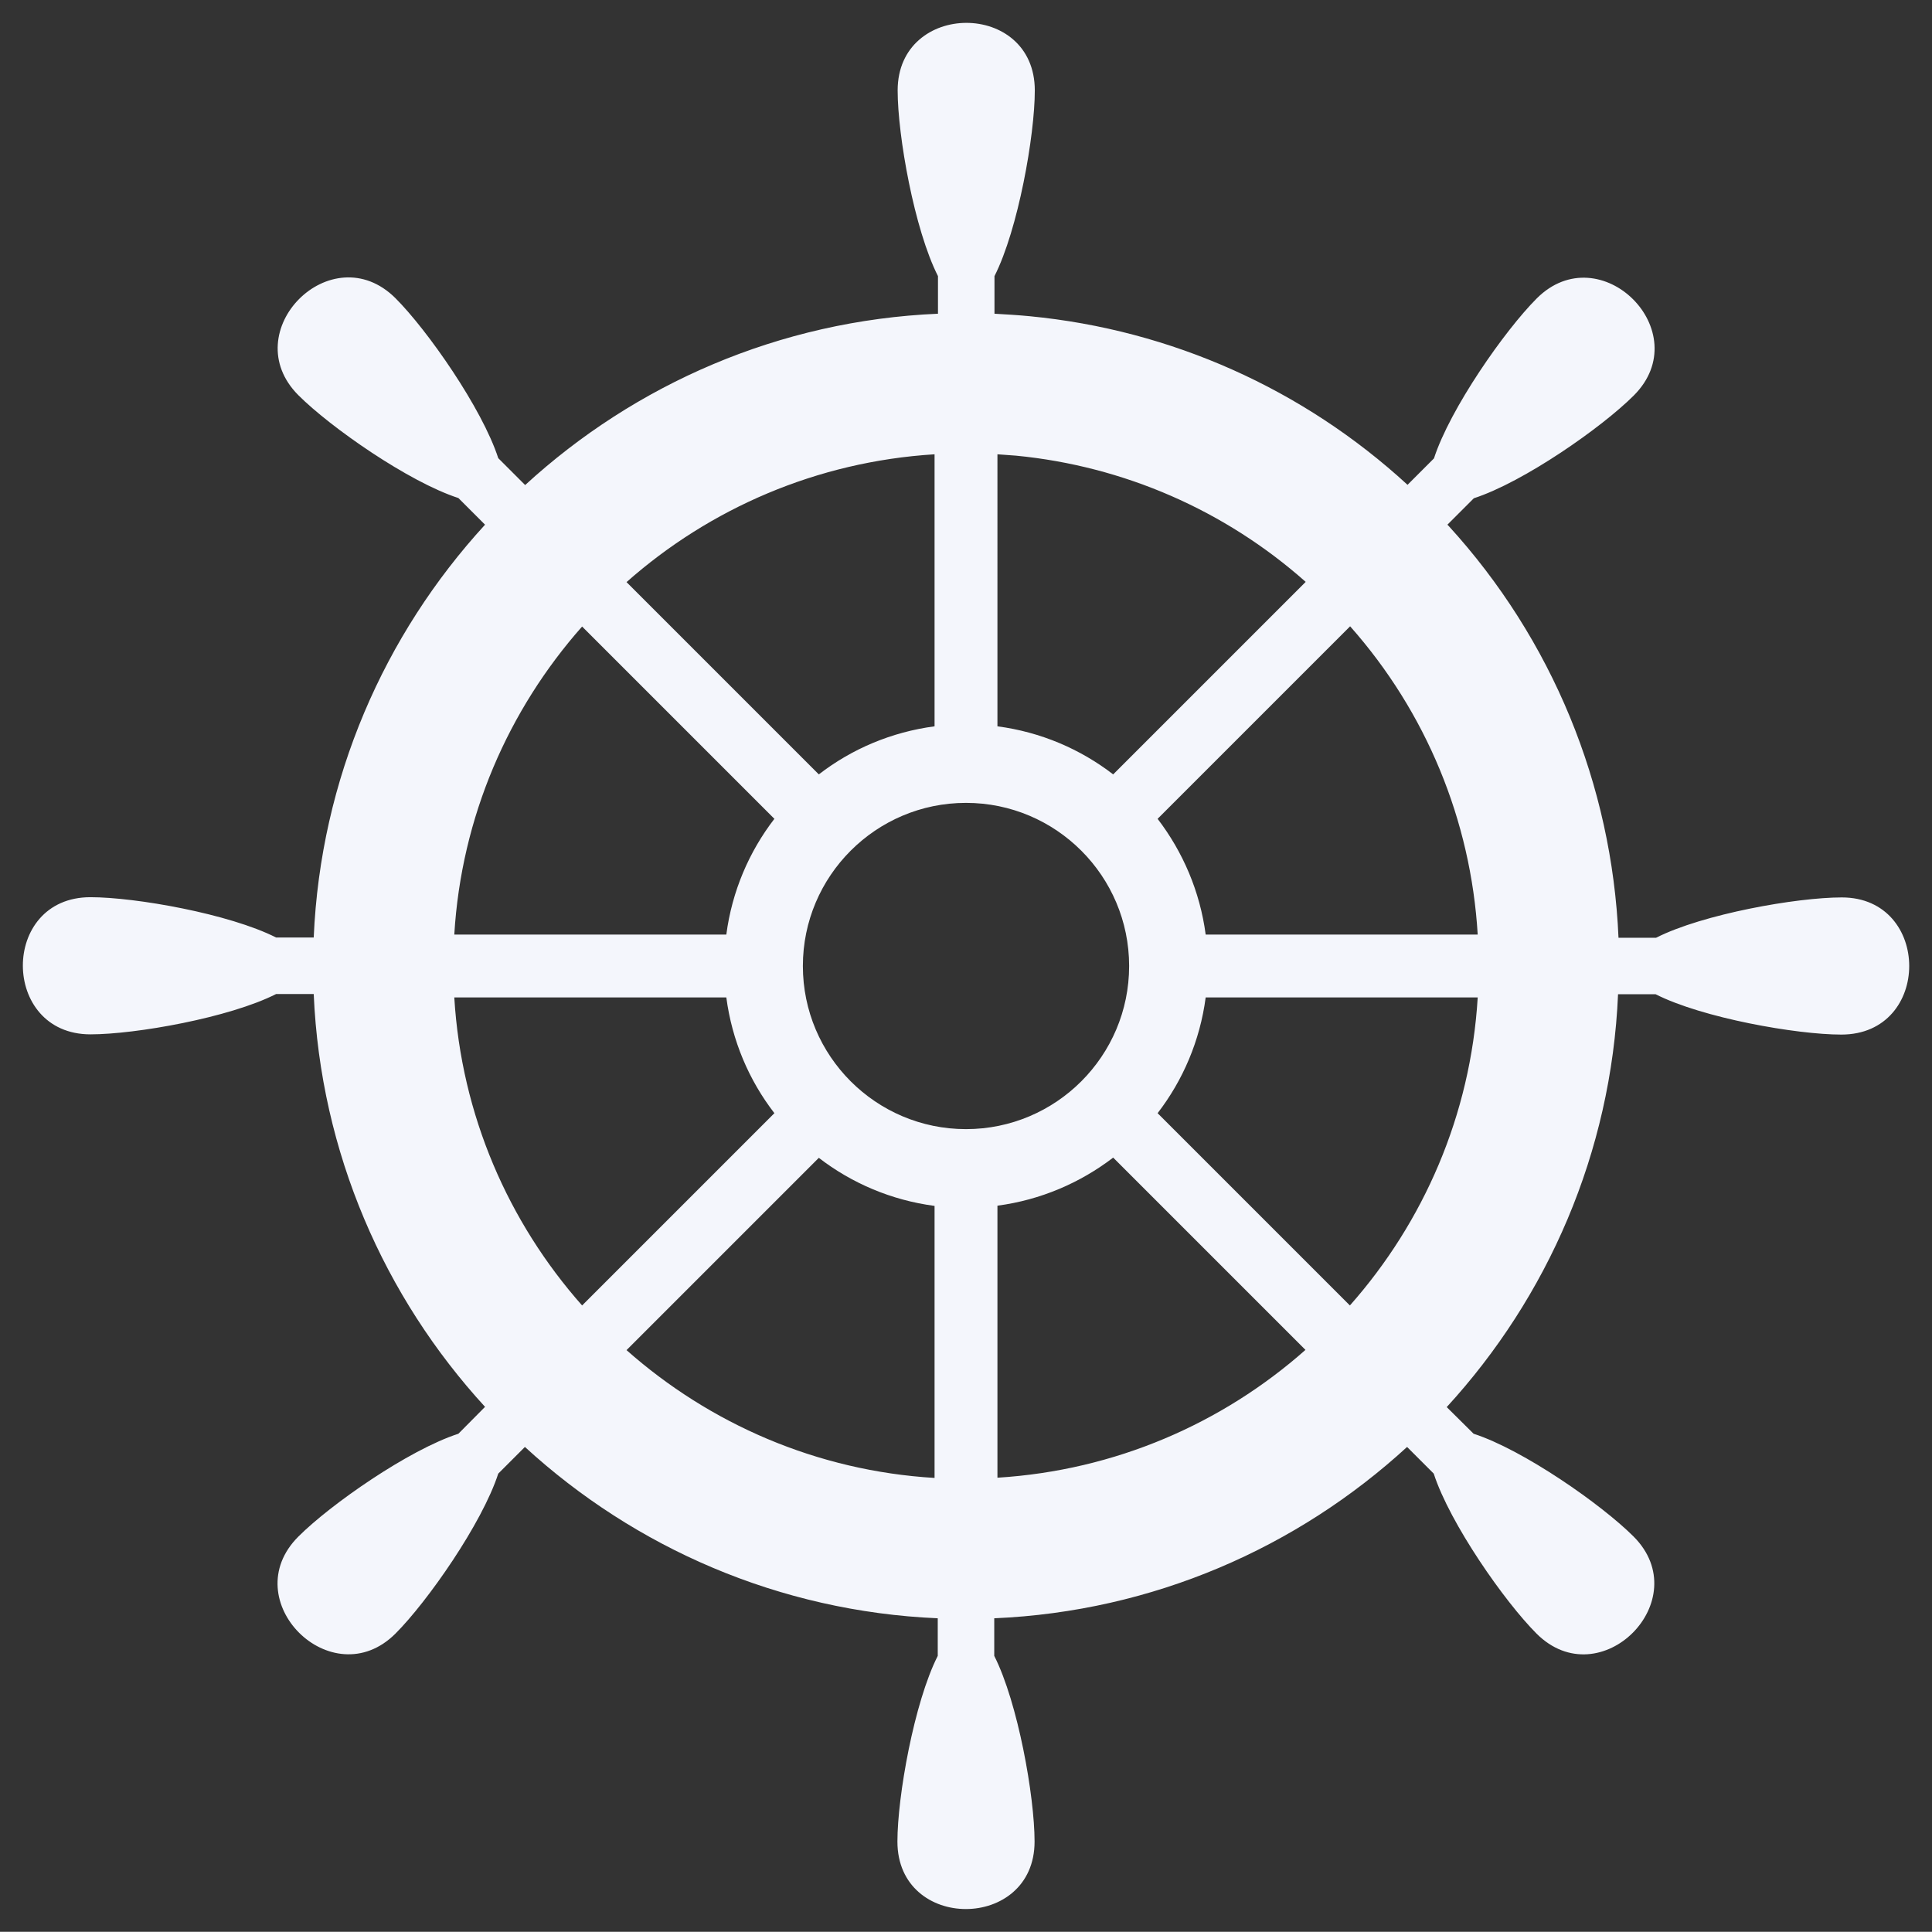 <?xml version="1.0" encoding="UTF-8" standalone="no"?><svg xmlns="http://www.w3.org/2000/svg" xmlns:xlink="http://www.w3.org/1999/xlink" fill="#f4f6fc" height="847.9" preserveAspectRatio="xMidYMid meet" version="1" viewBox="-10.0 -10.0 848.0 847.9" width="848" zoomAndPan="magnify"><rect x="-10.0" y="-10.0" width="848.0" height="847.9" fill="#333333" stroke="none"/><g id="change1_1"><path d="M798.4,383.9c-19.8,0-61,7.3-81.5,17.7h-16.5c-2.9-67.2-29.1-131-74.6-180.8c-0.2-0.2-0.3-0.3-0.5-0.5l11.6-11.6 c21.9-7.1,56.2-31.1,70.2-45.1c28-28-14.7-70.5-42.6-42.6c-14,14-38,48.3-45.1,70.2l-11.6,11.6c-45.7-42-103.7-68-165.8-74 c-5.1-0.5-10.3-0.8-15.5-1.1v-16.5c10.4-20.5,17.7-61.8,17.7-81.5c0-39.7-60.2-39.4-60.2,0c0,19.8,7.3,61,17.7,81.5v16.5 c-69.7,3-133,31-181.2,75.2l-11.8-11.8c-7.1-21.9-31.1-56.2-45.1-70.2c-28.1-28-70.5,14.7-42.6,42.6c14,14,48.3,38,70.2,45.1 l11.7,11.7c-44.2,48.2-72.2,111.5-75.2,181.2h-16.5c-20.5-10.4-61.7-17.7-81.5-17.7c-39.7,0-39.4,60.2,0,60.2 c19.8,0,61-7.3,81.5-17.7h16.5c3,69.7,31,133,75.2,181.2l-11.7,11.8c-21.9,7.1-56.2,31.1-70.2,45.1c-28.1,28,14.7,70.5,42.6,42.6 c14-14,38-48.3,45.1-70.2l11.7-11.7c48.2,44.2,111.5,72.2,181.2,75.2v16.5c-10.4,20.5-17.7,61.8-17.7,81.5c0,39.6,60.2,39.4,60.2,0 c0-19.8-7.3-61-17.7-81.5v-16.5c69.7-3,133-31,181.2-75.2l11.7,11.7c7.1,21.9,31.1,56.2,45.1,70.2c28,28,70.5-14.7,42.6-42.6 c-14-14-48.3-38-70.2-45.1l-11.8-11.7c44.2-48.2,72.2-111.5,75.2-181.2h16.5c20.5,10.4,61.8,17.7,81.5,17.7 C838,444.1,837.8,383.9,798.4,383.9z M582.5,563l-84.4-84.4c11.1-14.4,18.6-31.8,21.1-50.8h119.4C635.5,479.5,614.8,526.5,582.5,563 z M189.4,427.8h119.4c2.5,18.9,9.9,36.3,21.1,50.8L245.5,563C213.2,526.5,192.5,479.5,189.4,427.8z M245.5,265l84.4,84.4 c-11.1,14.4-18.6,31.8-21.1,50.8H189.4C192.5,348.5,213.2,301.5,245.5,265z M485.6,414c0,39.5-32.1,71.6-71.6,71.6 c-39.5,0-71.6-32.1-71.6-71.6c0-39.5,32.1-71.6,71.6-71.6C453.5,342.4,485.6,374.5,485.6,414z M400.2,308.8 c-18.9,2.5-36.3,9.9-50.8,21.1L265,245.5c36.5-32.3,83.5-52.9,135.2-56.1V308.8z M349.4,498.2c14.4,11.1,31.8,18.6,50.8,21.1v119.4 c-51.7-3.1-98.7-23.8-135.2-56.1L349.4,498.2z M427.8,519.2c18.9-2.5,36.3-10,50.8-21.1l84.4,84.4c-36.5,32.3-83.5,52.9-135.2,56.1 V519.2z M638.6,400.2H519.2c-2.5-18.9-10-36.3-21.1-50.8l84.5-84.5C616,302.6,635.6,350.1,638.6,400.2z M563.1,245.4l-84.5,84.5 c-14.4-11.1-31.8-18.6-50.8-21.1V189.4c2.7,0.2,5.4,0.4,8.2,0.6C483.3,194.6,527.7,214,563.1,245.4z" fill="inherit"/></g></svg>